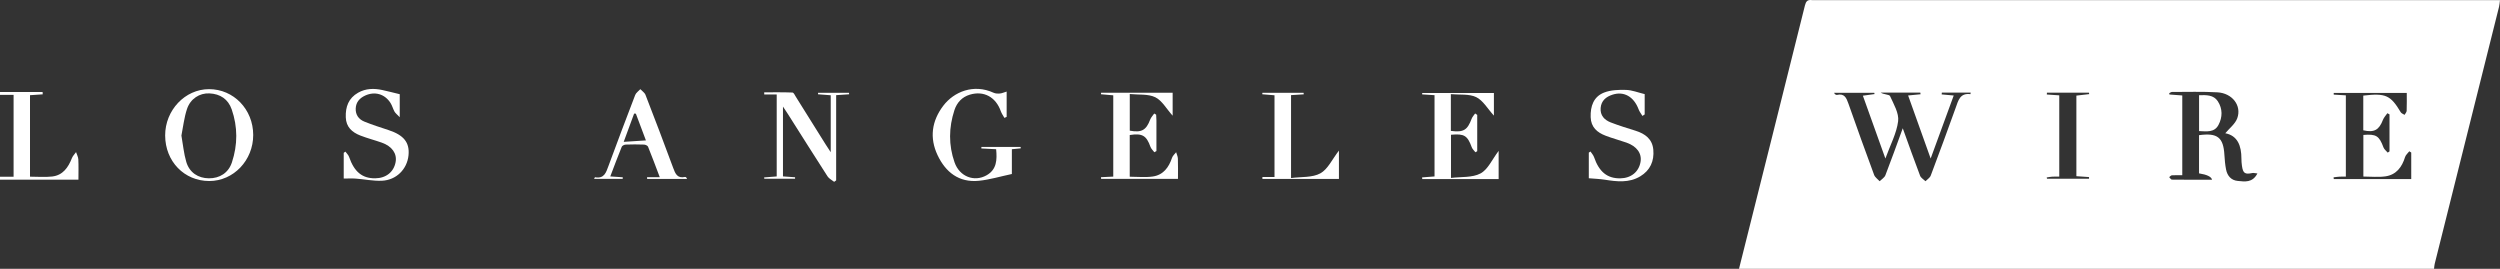 <svg width="372" height="40" viewBox="0 0 372 40" fill="none" xmlns="http://www.w3.org/2000/svg">
<rect x="0" y="0" width="372" height="40" fill="#333333" stroke="none"/>
<path d="M258.764 40C262.039 26.941 265.318 13.883 268.571 0.82C268.724 0.203 268.957 -0.064 269.582 0.013C269.795 0.039 270.018 0.017 270.236 0.017C303.684 0.017 337.131 0.017 370.579 0.017H372C371.943 0.422 371.928 0.73 371.854 1.025C368.666 13.771 365.473 26.515 362.283 39.261C362.224 39.501 362.217 39.753 362.185 40H258.764ZM283.132 19.089C284.045 21.615 284.848 23.893 285.71 26.15C285.835 26.476 286.236 26.696 286.512 26.965C286.778 26.688 287.169 26.458 287.293 26.128C288.557 22.778 289.793 19.419 291.002 16.047C291.391 14.963 291.64 13.806 293.201 14.009C293.203 14.009 293.222 13.887 293.24 13.78H288.944L288.92 14.049C289.481 14.099 290.042 14.149 290.714 14.211C289.574 17.327 288.474 20.331 287.282 23.587C286.105 20.294 285.021 17.268 283.927 14.206C284.647 14.136 285.213 14.082 285.778 14.027C285.767 13.944 285.756 13.859 285.745 13.775H279.84C280.307 14.088 281.121 14.036 281.239 14.298C281.783 15.501 282.591 16.846 282.442 18.035C282.217 19.837 281.281 21.553 280.545 23.587C279.36 20.279 278.283 17.27 277.196 14.239C277.842 14.149 278.386 14.075 278.932 13.999C278.919 13.935 278.903 13.872 278.89 13.806H272.913C273.013 13.97 273.024 14.014 273.048 14.023C273.144 14.064 273.258 14.143 273.343 14.123C274.452 13.859 274.747 14.572 275.044 15.415C276.29 18.965 277.565 22.503 278.871 26.029C279.006 26.392 279.412 26.655 279.692 26.965C279.984 26.672 280.41 26.43 280.547 26.075C281.41 23.852 282.209 21.606 283.13 19.089H283.132ZM335.909 25.811C335.549 25.778 335.337 25.708 335.145 25.747C334.053 25.977 333.763 25.791 333.603 24.687C333.551 24.328 333.523 23.965 333.523 23.605C333.527 21.693 332.955 20.178 331.121 19.828C331.722 19.102 332.597 18.446 332.907 17.589C333.586 15.7 332.156 13.861 329.951 13.738C327.705 13.611 325.445 13.686 323.192 13.684C323.057 13.684 322.919 13.8 322.782 13.863C322.79 13.929 322.801 13.996 322.81 14.062C323.432 14.108 324.055 14.154 324.723 14.204V26.073C324.168 26.073 323.668 26.054 323.17 26.086C323.035 26.095 322.908 26.261 322.777 26.358C322.908 26.486 323.037 26.727 323.17 26.729C325.155 26.753 327.141 26.747 329.154 26.747C329.055 26.301 328.409 25.984 327.216 25.796V20.115C329.96 19.734 330.844 20.445 330.992 23.058C331.034 23.779 331.099 24.505 331.237 25.214C331.418 26.15 331.984 26.823 332.966 26.922C334.018 27.024 335.167 27.232 335.902 25.813L335.909 25.811ZM351.656 14.226C354.996 13.832 355.714 14.163 357.229 16.699C357.336 16.878 357.605 16.962 357.799 17.09C357.908 16.892 358.104 16.695 358.111 16.489C358.146 15.593 358.126 14.694 358.126 13.83H347.257C347.257 13.913 347.257 13.996 347.257 14.079C347.853 14.114 348.451 14.152 349.062 14.187V26.283C348.678 26.283 348.387 26.27 348.102 26.288C347.813 26.305 347.525 26.353 347.237 26.386C347.246 26.471 347.254 26.556 347.263 26.642H358.792V22.697C358.696 22.636 358.598 22.575 358.502 22.513C358.286 22.798 357.971 23.053 357.873 23.373C357.415 24.871 356.563 26.008 354.952 26.242C353.893 26.395 352.793 26.27 351.669 26.27V20.08C353.581 19.916 354.022 20.215 354.657 21.925C354.769 22.225 355.077 22.45 355.293 22.71C355.382 22.649 355.47 22.585 355.559 22.524V17.023C355.454 16.964 355.347 16.905 355.242 16.846C355.018 17.174 354.721 17.473 354.583 17.832C354.005 19.349 353.275 19.758 351.656 19.389V14.226ZM306.419 14.189V26.283C306.015 26.283 305.69 26.268 305.367 26.288C305.094 26.305 304.823 26.364 304.551 26.403L304.592 26.594H310.849C310.849 26.511 310.849 26.43 310.849 26.347C310.222 26.303 309.596 26.261 308.965 26.218V14.226C309.644 14.147 310.257 14.077 310.873 14.005C310.86 13.933 310.849 13.861 310.836 13.787H304.583C304.577 13.878 304.57 13.972 304.566 14.064C305.175 14.104 305.784 14.145 306.422 14.187L306.419 14.189Z" fill="white"/>
<path d="M0 13.686H6.34C6.346 13.804 6.353 13.92 6.357 14.038C5.746 14.079 5.137 14.119 4.464 14.165V26.288C5.613 26.288 6.704 26.39 7.77 26.264C9.368 26.075 10.158 24.91 10.704 23.521C10.833 23.196 11.11 22.927 11.317 22.631C11.435 22.997 11.638 23.357 11.656 23.727C11.704 24.694 11.671 25.666 11.671 26.734H0V26.299H2.022V14.119H0V13.684V13.686Z" fill="white"/>
<path d="M31.14 26.935C27.418 26.939 24.586 24.013 24.575 20.161C24.567 16.399 27.529 13.268 31.103 13.266C34.764 13.262 37.672 16.275 37.678 20.078C37.685 23.854 34.751 26.933 31.14 26.937V26.935ZM26.994 20.165C27.241 21.556 27.352 22.865 27.721 24.099C28.195 25.684 29.487 26.519 31.083 26.532C32.685 26.546 33.989 25.73 34.508 24.164C35.375 21.549 35.384 18.888 34.478 16.277C33.952 14.759 32.773 13.97 31.166 13.896C29.703 13.828 28.339 14.683 27.826 16.216C27.396 17.499 27.254 18.879 26.996 20.165H26.994Z" fill="white"/>
<path d="M168.113 19.443C169.872 19.765 170.551 19.373 171.147 17.795C171.272 17.464 171.545 17.191 171.748 16.892C171.844 16.948 171.94 17.005 172.036 17.062C172.051 17.349 172.075 17.635 172.077 17.921C172.082 19.439 172.077 20.959 172.077 22.476C171.975 22.535 171.87 22.596 171.767 22.655C171.571 22.389 171.298 22.15 171.191 21.853C170.584 20.165 169.986 19.802 168.104 20.091V26.296C169.289 26.296 170.425 26.423 171.521 26.266C173.086 26.043 173.918 24.921 174.398 23.482C174.5 23.172 174.8 22.924 175.009 22.649C175.101 22.966 175.258 23.283 175.269 23.605C175.304 24.606 175.282 25.61 175.282 26.62H163.845C163.84 26.535 163.836 26.451 163.829 26.366C164.41 26.338 164.993 26.309 165.654 26.279V14.184C165.039 14.13 164.432 14.077 163.825 14.025C163.832 13.95 163.838 13.876 163.843 13.802H174.49V17.215C173.553 16.172 172.907 14.961 171.907 14.471C170.848 13.955 169.453 14.128 168.11 13.99V19.445L168.113 19.443Z" fill="white"/>
<path d="M219.811 17.099V22.496C219.721 22.551 219.632 22.605 219.545 22.66C219.359 22.413 219.101 22.194 218.999 21.916C218.353 20.167 217.89 19.865 215.908 20.051V26.476C217.416 26.285 219.082 26.458 220.304 25.806C221.409 25.216 222.029 23.725 222.998 22.45V26.644H211.633C211.624 26.561 211.613 26.48 211.605 26.397C212.203 26.351 212.799 26.305 213.458 26.255V14.163C212.812 14.121 212.216 14.084 211.622 14.047C211.622 13.977 211.622 13.905 211.624 13.835H222.293V17.204C221.339 16.159 220.673 14.945 219.658 14.453C218.604 13.944 217.209 14.132 215.888 14.009V19.478C217.776 19.723 218.344 19.369 218.986 17.657C219.091 17.375 219.326 17.141 219.501 16.883C219.606 16.955 219.711 17.027 219.813 17.099H219.811Z" fill="white"/>
<path d="M115.578 14.058H113.72C113.72 13.95 113.718 13.845 113.716 13.738C115.118 13.738 116.519 13.714 117.919 13.769C118.102 13.775 118.288 14.184 118.438 14.427C119.903 16.76 121.359 19.098 122.82 21.433C123.021 21.755 123.232 22.07 123.612 22.651V14.174C122.953 14.123 122.335 14.077 121.719 14.029L121.73 13.808H126.328C126.337 13.883 126.345 13.955 126.354 14.029C125.752 14.071 125.147 14.112 124.42 14.16V26.843C124.319 26.915 124.221 26.985 124.121 27.057C123.789 26.791 123.357 26.585 123.138 26.244C121.154 23.169 119.207 20.069 117.246 16.979C117.058 16.684 116.86 16.393 116.506 15.859V26.248C117.072 26.29 117.689 26.334 118.309 26.377C118.309 26.449 118.307 26.519 118.305 26.591H113.729L113.701 26.401C114.301 26.353 114.899 26.305 115.574 26.253V14.055L115.578 14.058Z" fill="white"/>
<path d="M149.79 13.625V17.388C149.678 17.44 149.569 17.491 149.458 17.543C149.277 17.215 149.045 16.905 148.923 16.557C148.174 14.431 146.386 13.459 144.308 14.086C143.136 14.44 142.387 15.271 142.02 16.384C141.169 18.971 141.136 21.602 142.04 24.166C142.786 26.288 144.972 27.114 146.795 26.086C148.316 25.229 148.377 23.803 148.227 22.205C147.478 22.168 146.751 22.131 146.024 22.093C146.028 22.017 146.03 21.941 146.035 21.866H151.868C151.875 21.936 151.883 22.006 151.89 22.074C151.486 22.113 151.084 22.153 150.565 22.205V25.892C148.827 26.259 147.249 26.744 145.638 26.902C142.688 27.191 140.706 25.621 139.512 23.095C138.294 20.521 138.632 18.009 140.361 15.733C141.928 13.668 144.858 12.424 147.86 13.806C148.133 13.931 148.484 13.94 148.792 13.913C149.093 13.887 149.386 13.747 149.792 13.625H149.79Z" fill="white"/>
<path d="M59.481 14.018V17.442C59.086 17.027 58.841 16.848 58.704 16.607C58.475 16.201 58.363 15.726 58.114 15.332C57.261 13.981 55.765 13.555 54.327 14.224C53.515 14.602 52.971 15.195 52.929 16.133C52.888 17.084 53.381 17.753 54.211 18.092C55.383 18.569 56.593 18.953 57.796 19.349C60.086 20.099 60.977 21.206 60.787 23.113C60.579 25.177 58.977 26.804 56.816 26.895C55.53 26.95 54.233 26.672 52.941 26.576C52.362 26.532 51.779 26.57 51.146 26.57V22.741C51.229 22.682 51.312 22.623 51.397 22.561C51.583 22.822 51.842 23.056 51.941 23.344C52.703 25.557 53.886 26.546 55.82 26.532C57.425 26.524 58.59 25.605 58.865 24.129C59.103 22.861 58.346 21.768 56.805 21.223C55.746 20.849 54.652 20.572 53.608 20.163C52.395 19.686 51.504 18.912 51.452 17.458C51.395 15.886 51.866 14.6 53.29 13.793C54.423 13.15 55.645 13.128 56.883 13.395C57.711 13.572 58.529 13.789 59.479 14.018H59.481Z" fill="white"/>
<path d="M244.391 17.246C244.198 16.922 243.954 16.618 243.825 16.27C243.116 14.379 241.64 13.533 239.941 14.088C238.974 14.403 238.269 14.978 238.177 16.061C238.084 17.171 238.734 17.849 239.671 18.214C240.885 18.687 242.135 19.063 243.38 19.456C244.801 19.905 245.871 20.69 246.013 22.279C246.165 23.97 245.545 25.352 244.065 26.242C242.395 27.245 240.585 27.024 238.773 26.738C238.027 26.62 237.265 26.598 236.414 26.524V22.71C236.496 22.655 236.579 22.599 236.665 22.544C236.844 22.822 237.088 23.075 237.193 23.379C237.946 25.57 239.155 26.563 241.094 26.537C242.697 26.515 243.851 25.583 244.111 24.101C244.334 22.837 243.565 21.761 242.013 21.219C240.987 20.86 239.933 20.583 238.92 20.195C237.658 19.715 236.739 18.936 236.691 17.432C236.641 15.809 237.119 14.392 238.675 13.778C239.671 13.386 240.856 13.347 241.95 13.378C242.845 13.404 243.731 13.765 244.729 14.005V17.029C244.618 17.104 244.504 17.178 244.393 17.25L244.391 17.246Z" fill="white"/>
<path d="M98.174 26.368C97.557 24.742 97.015 23.276 96.428 21.829C96.362 21.665 96.037 21.523 95.826 21.514C94.919 21.479 94.009 21.479 93.103 21.514C92.896 21.523 92.581 21.676 92.514 21.844C91.931 23.276 91.392 24.726 90.809 26.253C91.516 26.301 92.092 26.34 92.669 26.379C92.664 26.458 92.66 26.537 92.656 26.616H88.401C88.451 26.526 88.51 26.366 88.538 26.373C89.914 26.635 90.186 25.651 90.544 24.685C91.846 21.16 93.166 17.642 94.516 14.136C94.644 13.8 95.02 13.555 95.28 13.268C95.542 13.548 95.922 13.784 96.05 14.117C97.448 17.722 98.827 21.335 100.161 24.962C100.484 25.839 100.779 26.585 101.932 26.331C102.03 26.309 102.154 26.408 102.235 26.627H96.297C96.293 26.541 96.286 26.454 96.282 26.368H98.174ZM94.616 16.911C94.529 16.909 94.444 16.907 94.356 16.905C93.859 18.258 93.361 19.61 92.808 21.107C93.983 21.031 94.976 20.967 96.112 20.893C95.583 19.487 95.099 18.199 94.616 16.911Z" fill="white"/>
<path d="M187.848 26.34H189.647V14.178C189.047 14.128 188.437 14.077 187.828 14.027C187.835 13.953 187.839 13.878 187.846 13.804H193.972L193.998 14.036C193.391 14.075 192.782 14.114 192.107 14.156V26.493C193.64 26.288 195.279 26.447 196.469 25.793C197.585 25.181 198.224 23.707 199.233 22.408V26.627H187.846C187.846 26.53 187.846 26.434 187.846 26.338L187.848 26.34Z" fill="white"/>
<path d="M327.222 19.505V14.167C328.323 14.136 329.386 14.104 330.014 15.074C330.735 16.183 330.724 17.436 330.11 18.59C329.504 19.734 328.373 19.557 327.22 19.505H327.222Z" fill="white"/>
</svg>
